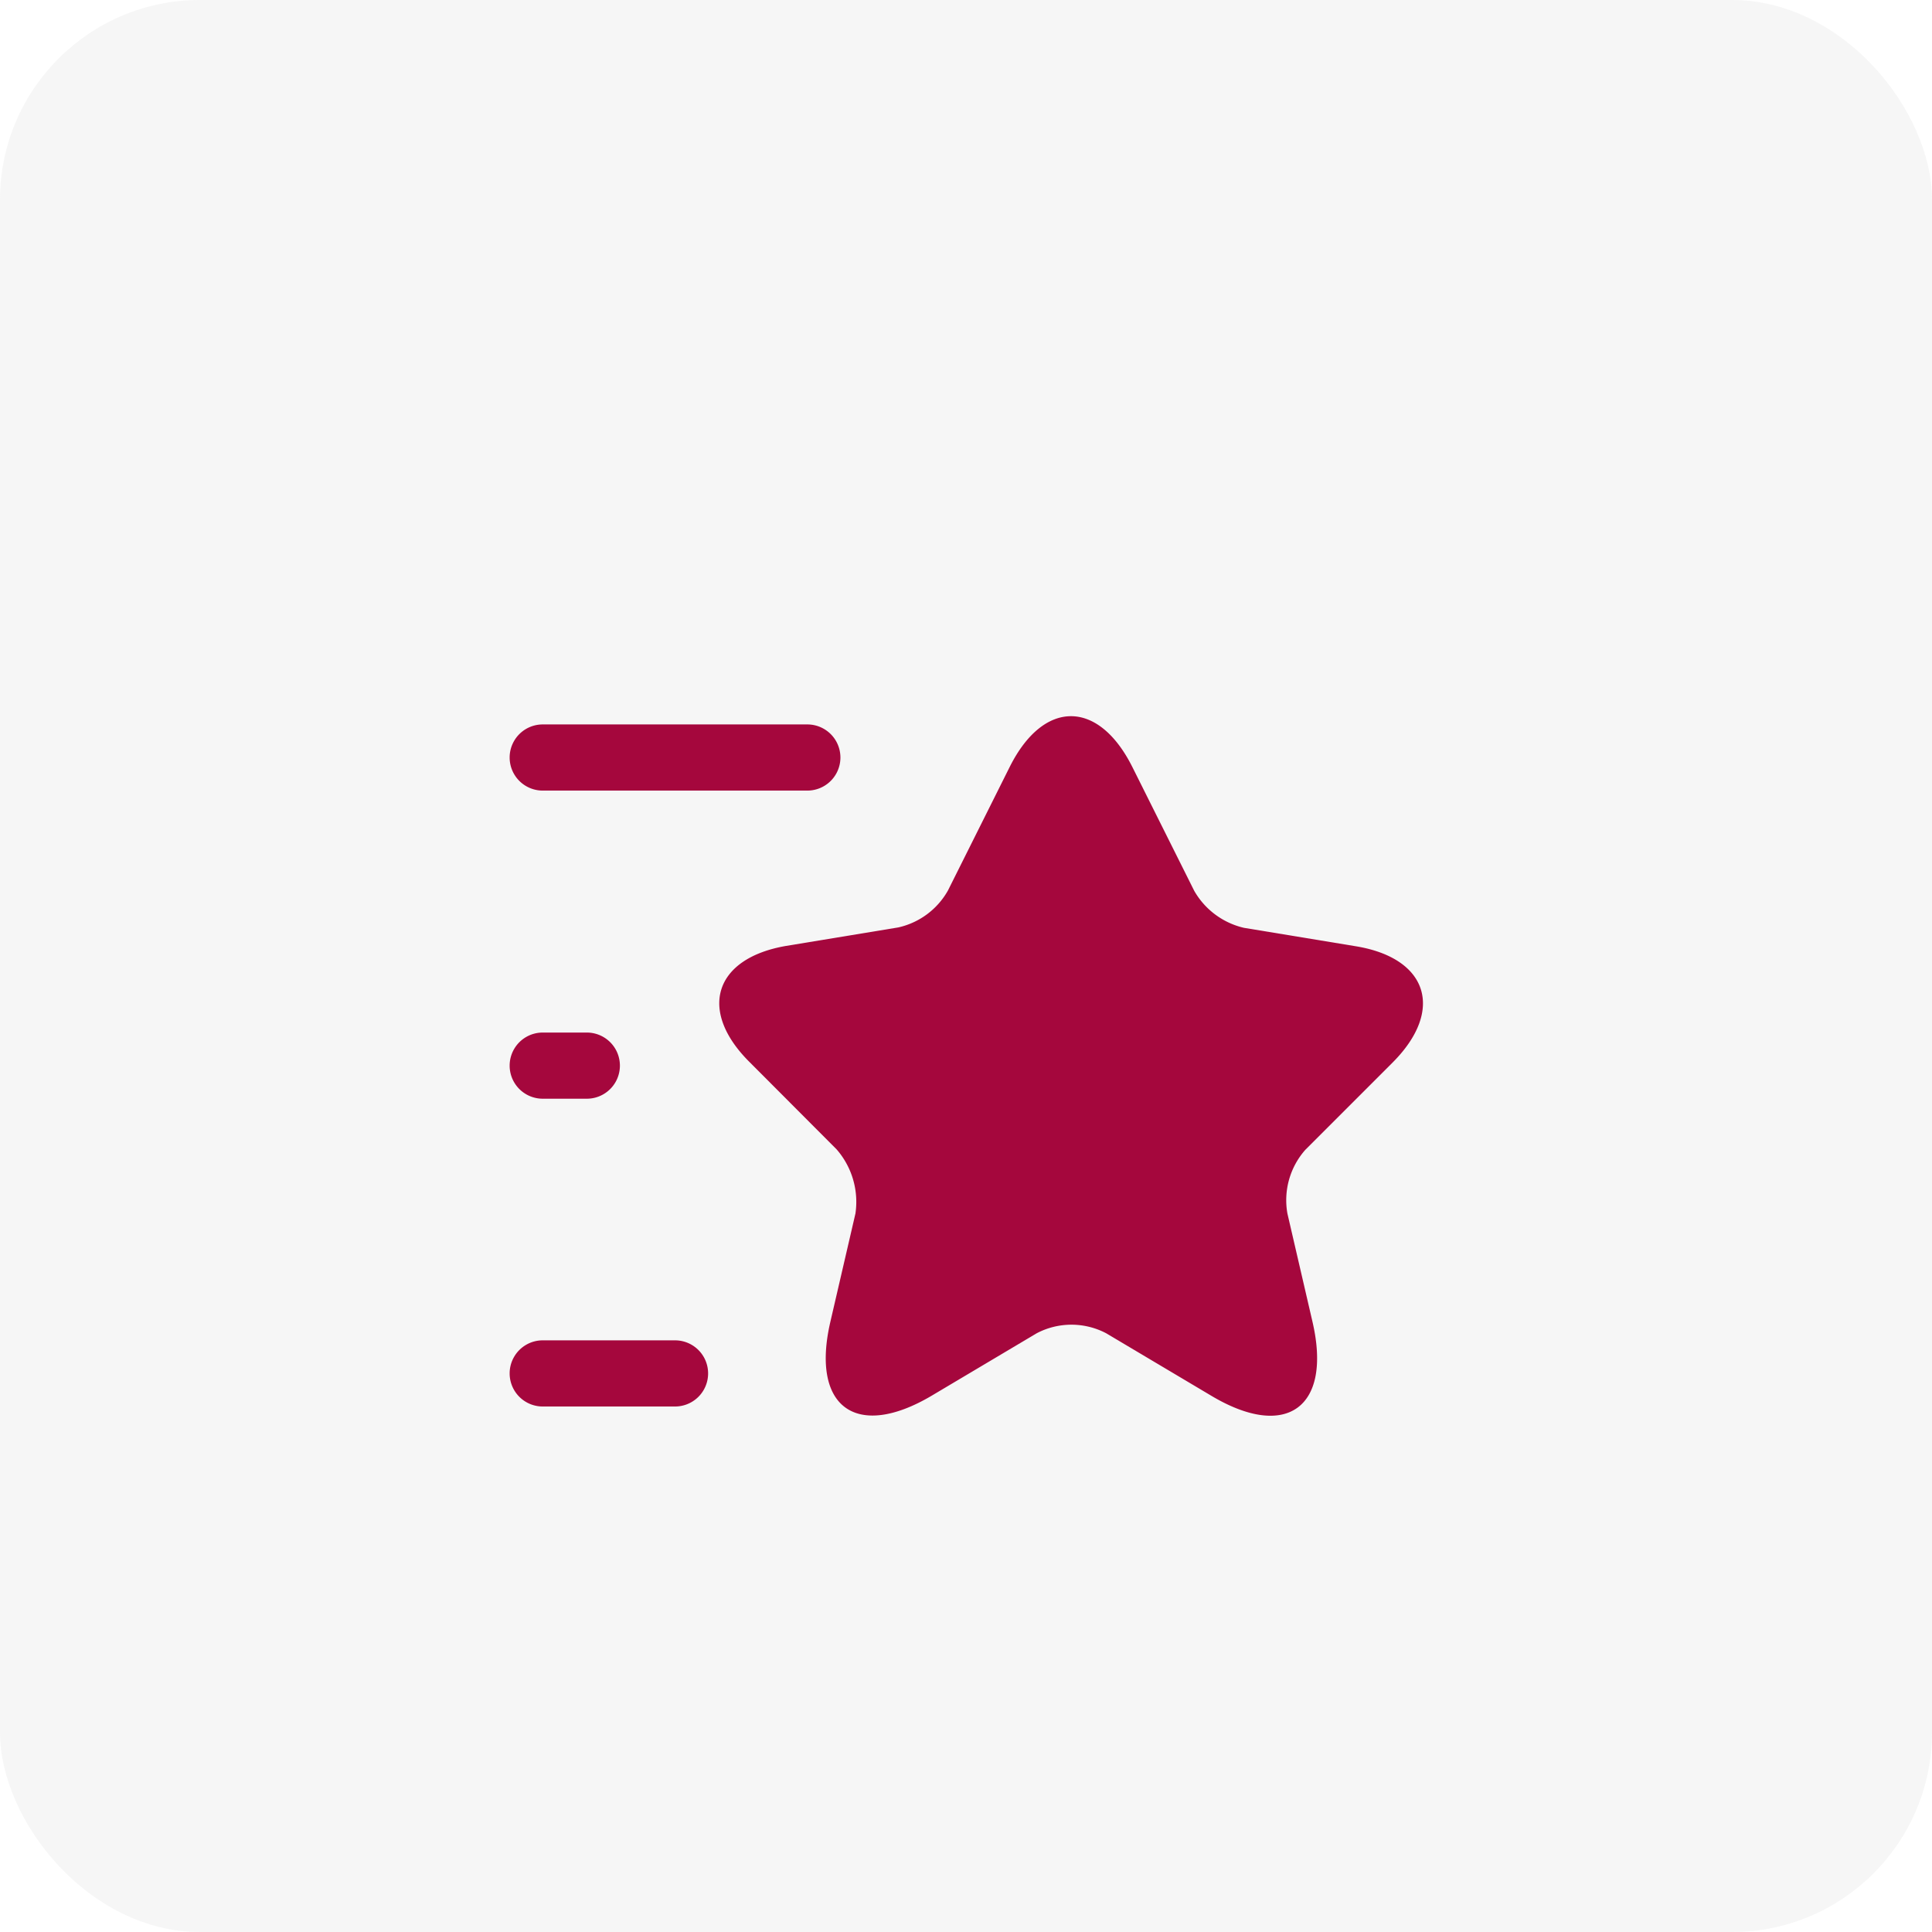 <svg xmlns="http://www.w3.org/2000/svg" xmlns:xlink="http://www.w3.org/1999/xlink" width="58" height="58" viewBox="0 0 58 58">
  <defs>
    <clipPath id="clip-path">
      <rect id="Rectangle_21315" data-name="Rectangle 21315" width="58" height="58" rx="6" transform="translate(1061 2681)" fill="#f0f0f0" opacity="0.62"/>
    </clipPath>
    <filter id="Path_90958" x="14.089" y="14" width="36.129" height="36" filterUnits="userSpaceOnUse">
      <feOffset dy="3" input="SourceAlpha"/>
      <feGaussianBlur stdDeviation="2.5" result="blur"/>
      <feFlood flood-color="#a5073d" flood-opacity="0.251"/>
      <feComposite operator="in" in2="blur"/>
      <feComposite in="SourceGraphic"/>
    </filter>
    <filter id="Path_90959" x="7.8" y="14.248" width="24.929" height="16.986" filterUnits="userSpaceOnUse">
      <feOffset dy="3" input="SourceAlpha"/>
      <feGaussianBlur stdDeviation="2.5" result="blur-2"/>
      <feFlood flood-color="#a5073d" flood-opacity="0.251"/>
      <feComposite operator="in" in2="blur-2"/>
      <feComposite in="SourceGraphic"/>
    </filter>
    <filter id="Path_90960" x="7.8" y="32.743" width="20.958" height="16.986" filterUnits="userSpaceOnUse">
      <feOffset dy="3" input="SourceAlpha"/>
      <feGaussianBlur stdDeviation="2.5" result="blur-3"/>
      <feFlood flood-color="#a5073d" flood-opacity="0.251"/>
      <feComposite operator="in" in2="blur-3"/>
      <feComposite in="SourceGraphic"/>
    </filter>
    <filter id="Path_90961" x="7.8" y="23.496" width="18.31" height="16.986" filterUnits="userSpaceOnUse">
      <feOffset dy="3" input="SourceAlpha"/>
      <feGaussianBlur stdDeviation="2.5" result="blur-4"/>
      <feFlood flood-color="#a5073d" flood-opacity="0.251"/>
      <feComposite operator="in" in2="blur-4"/>
      <feComposite in="SourceGraphic"/>
    </filter>
  </defs>
  <g id="Group_38266" data-name="Group 38266" transform="translate(-173 -2847)">
    <rect id="Rectangle_21323" data-name="Rectangle 21323" width="58" height="58" rx="6" transform="translate(173 2847)" fill="#f0f0f0" opacity="0.62"/>
    <g id="Mask_Group_31015" data-name="Mask Group 31015" transform="translate(-888 166)" clip-path="url(#clip-path)">
      <g id="Group_38265" data-name="Group 38265" transform="translate(1075.05 2695.438)">
        <g transform="matrix(1, 0, 0, 1, -14.05, -14.44)" filter="url(#Path_90958)">
          <path id="Path_90958-2" data-name="Path 90958" d="M18.4,5.58l1.862,3.726a2.324,2.324,0,0,0,1.492,1.11l3.368.555c2.153.357,2.654,1.916,1.109,3.475L23.6,17.077a2.282,2.282,0,0,0-.541,1.916l.753,3.251c.594,2.563-.779,3.568-3.037,2.22l-3.156-1.876a2.241,2.241,0,0,0-2.087,0l-3.156,1.876c-2.258,1.335-3.632.344-3.038-2.22l.753-3.251a2.4,2.4,0,0,0-.568-1.929L6.9,14.434c-1.545-1.546-1.043-3.105,1.109-3.475l3.368-.555a2.281,2.281,0,0,0,1.492-1.11l1.862-3.726C15.746,3.559,17.383,3.559,18.4,5.58Z" transform="translate(15.59 14.44)" fill="#a5073d"/>
        </g>
        <g transform="matrix(1, 0, 0, 1, -14.05, -14.44)" filter="url(#Path_90959)">
          <path id="Path_90959-2" data-name="Path 90959" d="M10.186,6.236H2.243a.993.993,0,1,1,0-1.986h7.944a.993.993,0,1,1,0,1.986Z" transform="translate(14.05 14.5)" fill="#a5073d"/>
        </g>
        <g transform="matrix(1, 0, 0, 1, -14.05, -14.44)" filter="url(#Path_90960)">
          <path id="Path_90960-2" data-name="Path 90960" d="M6.215,20.236H2.243a.993.993,0,1,1,0-1.986H6.215a.993.993,0,0,1,0,1.986Z" transform="translate(14.05 18.99)" fill="#a5073d"/>
        </g>
        <g transform="matrix(1, 0, 0, 1, -14.05, -14.44)" filter="url(#Path_90961)">
          <path id="Path_90961-2" data-name="Path 90961" d="M3.567,13.236H2.243a.993.993,0,1,1,0-1.986H3.567a.993.993,0,0,1,0,1.986Z" transform="translate(14.05 16.75)" fill="#a5073d"/>
        </g>
      </g>
    </g>
  </g>
</svg>
